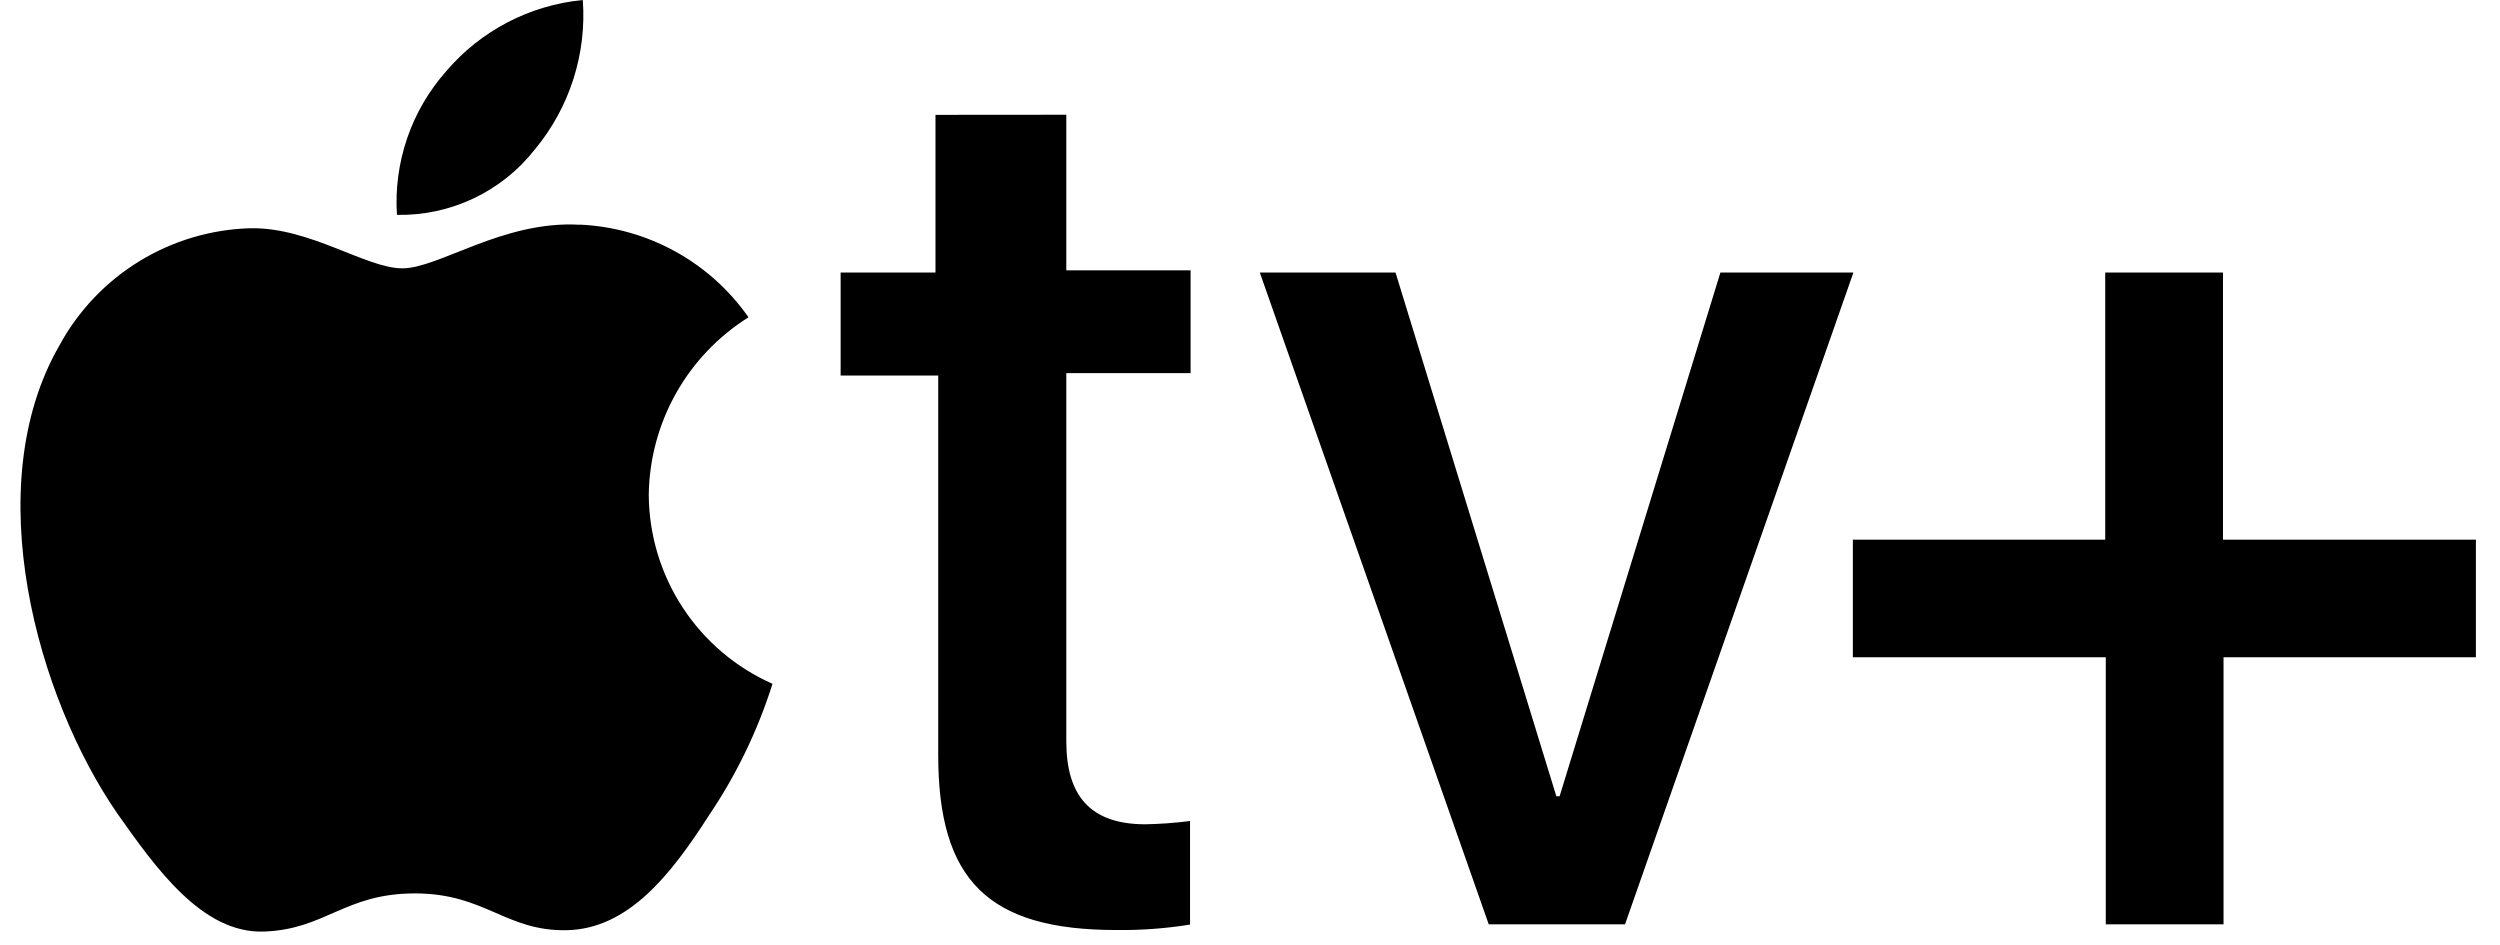 <svg width="119" height="45" viewBox="0 0 119 45" fill="none" xmlns="http://www.w3.org/2000/svg">
<g clip-path="url(#clip0_40027760_9253)">
<g clip-path="url(#clip1_40027760_9253)">
<path d="M25.458 7.114C27.11 5.127 27.928 2.577 27.742 0C25.211 0.244 22.875 1.464 21.229 3.402C20.41 4.329 19.781 5.41 19.38 6.582C18.98 7.753 18.814 8.992 18.894 10.228C20.155 10.253 21.404 9.984 22.543 9.444C23.682 8.904 24.68 8.106 25.458 7.114ZM27.586 10.698C23.953 10.487 20.892 12.773 19.154 12.773C17.415 12.773 14.769 10.812 11.915 10.864C10.046 10.916 8.224 11.459 6.63 12.436C5.036 13.414 3.727 14.792 2.833 16.434C-1.059 23.18 1.796 33.229 5.584 38.722C7.426 41.332 9.631 44.443 12.563 44.342C15.495 44.241 16.403 42.526 19.75 42.526C23.097 42.526 24.083 44.342 26.989 44.277C29.895 44.212 31.919 41.662 33.735 38.828C35.045 36.893 36.068 34.778 36.771 32.549C35.026 31.777 33.542 30.517 32.497 28.92C31.452 27.324 30.891 25.459 30.881 23.551C30.903 21.858 31.349 20.198 32.178 18.722C33.008 17.246 34.194 16.002 35.629 15.103C34.718 13.8 33.518 12.723 32.123 11.959C30.728 11.194 29.175 10.76 27.586 10.692M50.756 5.462V12.869H56.672V17.76H50.756V35.287C50.756 37.902 51.923 39.236 54.518 39.236C55.23 39.223 55.94 39.171 56.646 39.08V44.01C55.488 44.197 54.316 44.284 53.143 44.269C47.02 44.269 44.659 41.89 44.659 35.925V17.877H40.014V12.973H44.529V5.467L50.756 5.462ZM77.351 43.999H70.864L59.967 12.973H66.427L74.082 37.902H74.237L81.891 12.973H88.222L77.351 43.999ZM105.84 43.999H100.235V31.286H88.196V25.687H100.209V12.973H105.814V25.687H117.853V31.286H105.84V43.999Z" fill="black"/>
</g>
</g>
<defs>
<clipPath id="clip0_40027760_9253">
<rect width="117.097" height="44.345" fill="white" transform="translate(0.975)"/>
</clipPath>
<clipPath id="clip1_40027760_9253">
<rect width="116.877" height="44.345" fill="white" transform="translate(0.975)"/>
</clipPath>
</defs>
</svg>
